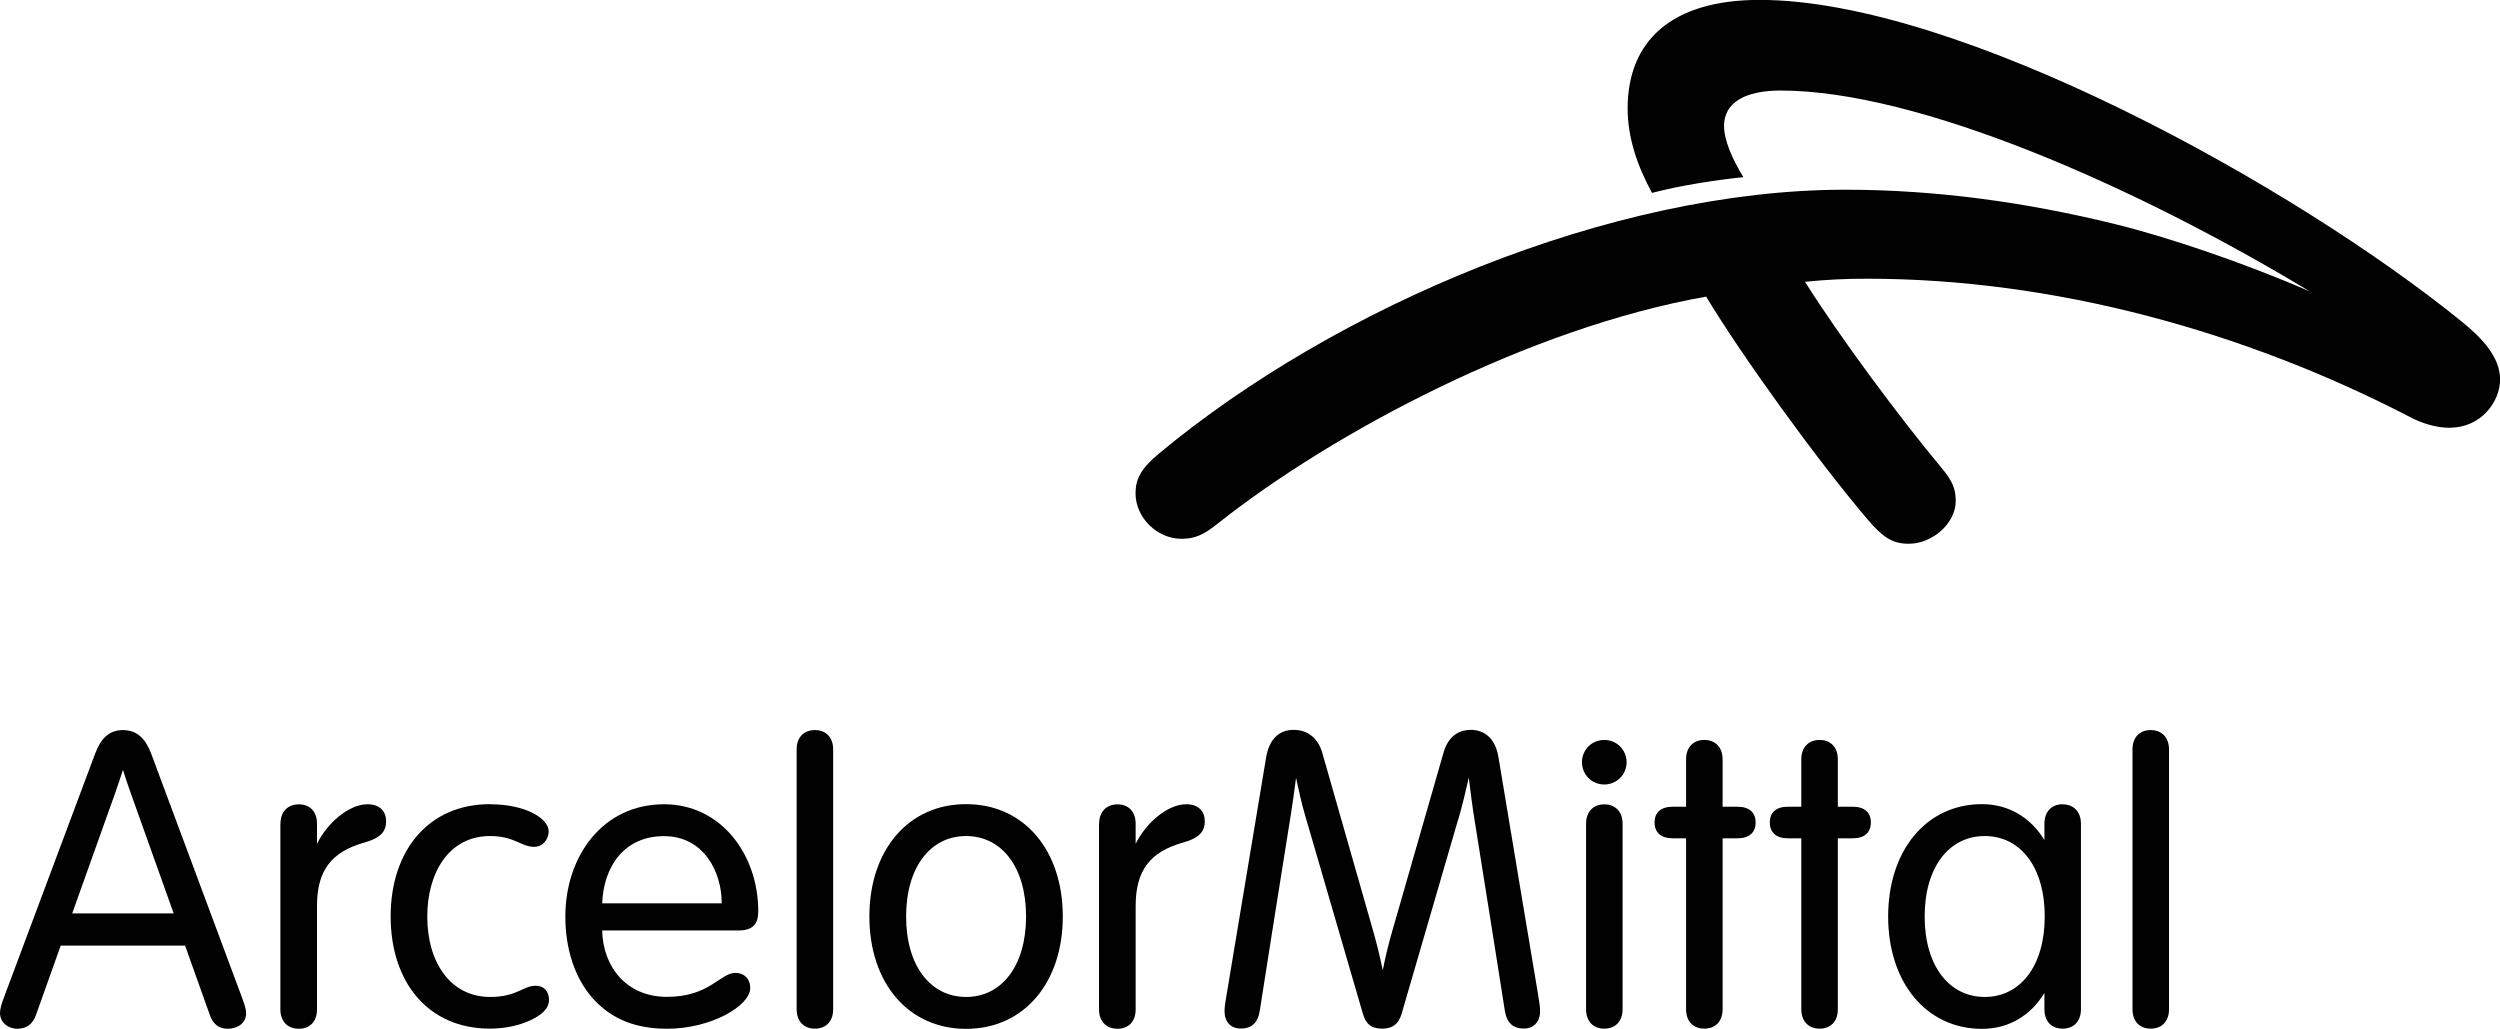 <?xml version="1.0" encoding="UTF-8"?>
<svg xmlns="http://www.w3.org/2000/svg" id="Ebene_1" data-name="Ebene 1" viewBox="0 0 242.99 100">
  <path d="M238.1,41.58c-1.38,0-2.8-.5-3.61-.92-16.38-8.53-34.96-13.57-53.01-13.57-2.26,0-3.94.09-6.04.3,3.4,5.41,9.26,13.28,13.29,18.11,1.04,1.25,1.36,2.01,1.36,3.21,0,2.11-2.22,4.14-4.57,4.14-1.57,0-2.51-.62-3.97-2.33-4.89-5.74-12.24-15.91-15.72-21.69-17.13,3.03-36.22,13.14-47.5,22.08-1.29,1.04-2.18,1.46-3.48,1.46-2.4,0-4.48-2.07-4.48-4.42,0-1.36.5-2.39,2.27-3.86,17.22-14.33,43.96-25.65,66.68-25.65,9,0,17.69,1.25,26.09,3.3,5.1,1.24,12.66,3.78,19.1,6.59-16.88-10.2-38.05-19.53-51.44-19.53-3.41,0-5.5,1.14-5.5,3.44,0,1.35.76,3.16,1.88,4.98-2.68.27-6.21.82-8.88,1.53-1.39-2.56-2.37-5.29-2.37-8.22,0-6.53,4.25-10.54,12.82-10.54,19.4,0,52.01,18.08,68.28,31.29,1.86,1.51,3.7,3.39,3.7,5.59s-1.88,4.7-4.88,4.7h0Z" fill="#010101"></path>
  <g>
    <path d="M27.26,80.06c0-1.16.7-1.88,1.79-1.88s1.76.72,1.76,1.88v1.96c.94-1.94,3.04-3.85,4.92-3.85,1.21,0,1.8.71,1.8,1.66s-.5,1.61-2.07,2.05c-3.24.9-4.65,2.71-4.65,6.18v10.05c0,1.17-.68,1.88-1.77,1.88s-1.79-.72-1.79-1.88v-18.04h0Z" fill="#010101"></path>
    <path d="M106.83,80.06c0-1.16.71-1.88,1.79-1.88s1.76.72,1.76,1.88v1.96c.94-1.94,3.04-3.85,4.92-3.85,1.21,0,1.8.71,1.8,1.66s-.5,1.61-2.07,2.05c-3.24.9-4.65,2.71-4.65,6.18v10.05c0,1.17-.68,1.88-1.77,1.88s-1.79-.72-1.79-1.88v-18.04h0Z" fill="#010101"></path>
    <path d="M47.63,78.17c3.47,0,5.7,1.39,5.7,2.64,0,.75-.56,1.5-1.4,1.5-1.3,0-1.91-1.05-4.3-1.05-4.03,0-6.1,3.61-6.1,7.82,0,4.56,2.33,7.82,6.1,7.82,2.63,0,3.2-1.09,4.44-1.09.8,0,1.29.54,1.29,1.37s-.66,1.46-1.86,2.01c-1.05.48-2.43.79-3.87.79-6.04,0-9.66-4.53-9.66-10.91s3.66-10.91,9.66-10.91h0Z" fill="#010101"></path>
    <path d="M58.53,90.44c.07,3.49,2.33,6.45,6.29,6.45,4.17,0,5.16-2.33,6.66-2.33.85,0,1.44.57,1.44,1.47,0,1.73-3.81,3.96-8.07,3.96-3.19,0-5.33-1.01-6.93-2.63-2.03-2.06-2.97-5.09-2.97-8.28,0-5.83,3.61-10.91,9.59-10.91,5.56,0,9.16,4.91,9.16,10.39,0,1.24-.5,1.88-1.96,1.88h-13.22,0ZM70.15,87.8c0-3.05-1.73-6.53-5.62-6.53s-5.87,3-6,6.53h11.63Z" fill="#010101"></path>
    <path d="M80.98,98.1c0,1.17-.69,1.88-1.77,1.88s-1.78-.72-1.78-1.88v-25.26c0-1.17.7-1.88,1.78-1.88s1.77.72,1.77,1.88v25.26Z" fill="#010101"></path>
    <path d="M93.9,100c-5.65,0-9.4-4.5-9.4-10.92s3.75-10.92,9.4-10.92,9.4,4.5,9.4,10.92-3.76,10.92-9.4,10.92ZM93.9,96.9c3.46,0,5.83-3.02,5.83-7.82s-2.37-7.82-5.83-7.82-5.83,3.02-5.83,7.82,2.37,7.82,5.83,7.82Z" fill="#010101"></path>
    <path d="M141.73,79.64c-1.98,6.8-5.23,17.98-5.5,18.9-.3,1.02-.91,1.44-1.88,1.44s-1.57-.36-1.88-1.44c-.28-.95-3.69-12.67-5.65-19.4-.32-1.11-.62-2.42-.85-3.54-.14,1.09-.31,2.36-.5,3.54-1.02,6.36-2.59,16.27-3.02,19.07-.19,1.23-.82,1.76-1.85,1.76-.97,0-1.58-.65-1.58-1.68,0-.4.08-.92.2-1.6,0,0,3.56-21.42,3.84-23.06.3-1.75,1.21-2.69,2.69-2.69,1.31,0,2.36.77,2.77,2.23.26.9,3.13,10.97,4.95,17.33.34,1.17.67,2.56.93,3.8.24-1.22.56-2.55.89-3.69,1.82-6.36,4.75-16.53,5.01-17.44.41-1.46,1.34-2.23,2.66-2.23,1.39,0,2.41.9,2.69,2.69.26,1.64,3.85,23.06,3.85,23.06.12.68.19,1.2.19,1.6,0,1.03-.62,1.68-1.58,1.68-1.03,0-1.66-.53-1.85-1.76-.42-2.72-1.92-12.16-2.94-18.52-.21-1.3-.4-2.77-.56-4.12-.26,1.18-.6,2.63-1.02,4.07h0Z" fill="#010101"></path>
    <path d="M155.93,71.92c1.2,0,2.17.96,2.17,2.16s-.96,2.17-2.17,2.17-2.17-.96-2.17-2.17.96-2.16,2.17-2.16ZM157.71,80.06c0-1.16-.7-1.88-1.78-1.88s-1.77.72-1.77,1.88v18.04c0,1.17.69,1.88,1.77,1.88s1.78-.72,1.78-1.88v-18.04Z" fill="#010101"></path>
    <path d="M163.88,73.8c0-1.16.69-1.88,1.77-1.88s1.78.72,1.78,1.88v4.61h1.44c1.17,0,1.77.57,1.77,1.53s-.6,1.54-1.77,1.54h-1.44v16.62c0,1.17-.7,1.88-1.78,1.88s-1.77-.72-1.77-1.88v-16.62h-1.29c-1.16,0-1.77-.57-1.77-1.54s.6-1.53,1.77-1.53h1.29v-4.61Z" fill="#010101"></path>
    <path d="M175.08,73.8c0-1.16.7-1.88,1.78-1.88s1.77.72,1.77,1.88v4.61h1.44c1.17,0,1.77.57,1.77,1.53s-.6,1.54-1.77,1.54h-1.44v16.62c0,1.17-.69,1.88-1.77,1.88s-1.78-.72-1.78-1.88v-16.62h-1.29c-1.16,0-1.77-.57-1.77-1.54s.6-1.53,1.77-1.53h1.29v-4.61Z" fill="#010101"></path>
    <path d="M23.44,96.74c-.74-1.99-7.68-20.63-8.75-23.5-.54-1.44-1.37-2.28-2.74-2.28s-2.15.84-2.7,2.28c-.49,1.29-8.04,21.52-8.79,23.5-.33.87-.46,1.34-.46,1.72,0,.89.76,1.53,1.69,1.53s1.5-.49,1.8-1.32c.18-.5,1.16-3.25,2.41-6.76h12.09c1.18,3.31,2.13,5.97,2.41,6.76.27.75.76,1.32,1.73,1.32s1.79-.56,1.79-1.48c0-.41-.1-.73-.48-1.77h0ZM7.02,88.77c1.47-4.13,3.08-8.64,4.16-11.65.3-.84.56-1.64.77-2.3.22.72.5,1.54.77,2.3,1.08,3.02,2.68,7.53,4.16,11.66H7.02Z" fill="#010101"></path>
    <path d="M210.82,98.1c0,1.17-.7,1.88-1.78,1.88s-1.77-.72-1.77-1.88v-25.26c0-1.17.69-1.88,1.77-1.88s1.78.72,1.78,1.88v25.26Z" fill="#010101"></path>
    <path d="M200.48,78.17c-1.08,0-1.77.72-1.77,1.88v1.6c-1.31-2.15-3.44-3.49-6.07-3.49-5.41,0-9.12,4.5-9.12,10.92s3.72,10.92,9.12,10.92c2.64,0,4.76-1.33,6.07-3.49v1.59c0,1.17.69,1.88,1.77,1.88s1.78-.72,1.78-1.88v-18.04c0-1.16-.7-1.88-1.78-1.88h0ZM192.91,96.9c-3.46,0-5.84-3.02-5.84-7.82s2.37-7.82,5.84-7.82,5.83,3.02,5.83,7.82-2.37,7.82-5.83,7.82Z" fill="#010101"></path>
  </g>
</svg>
